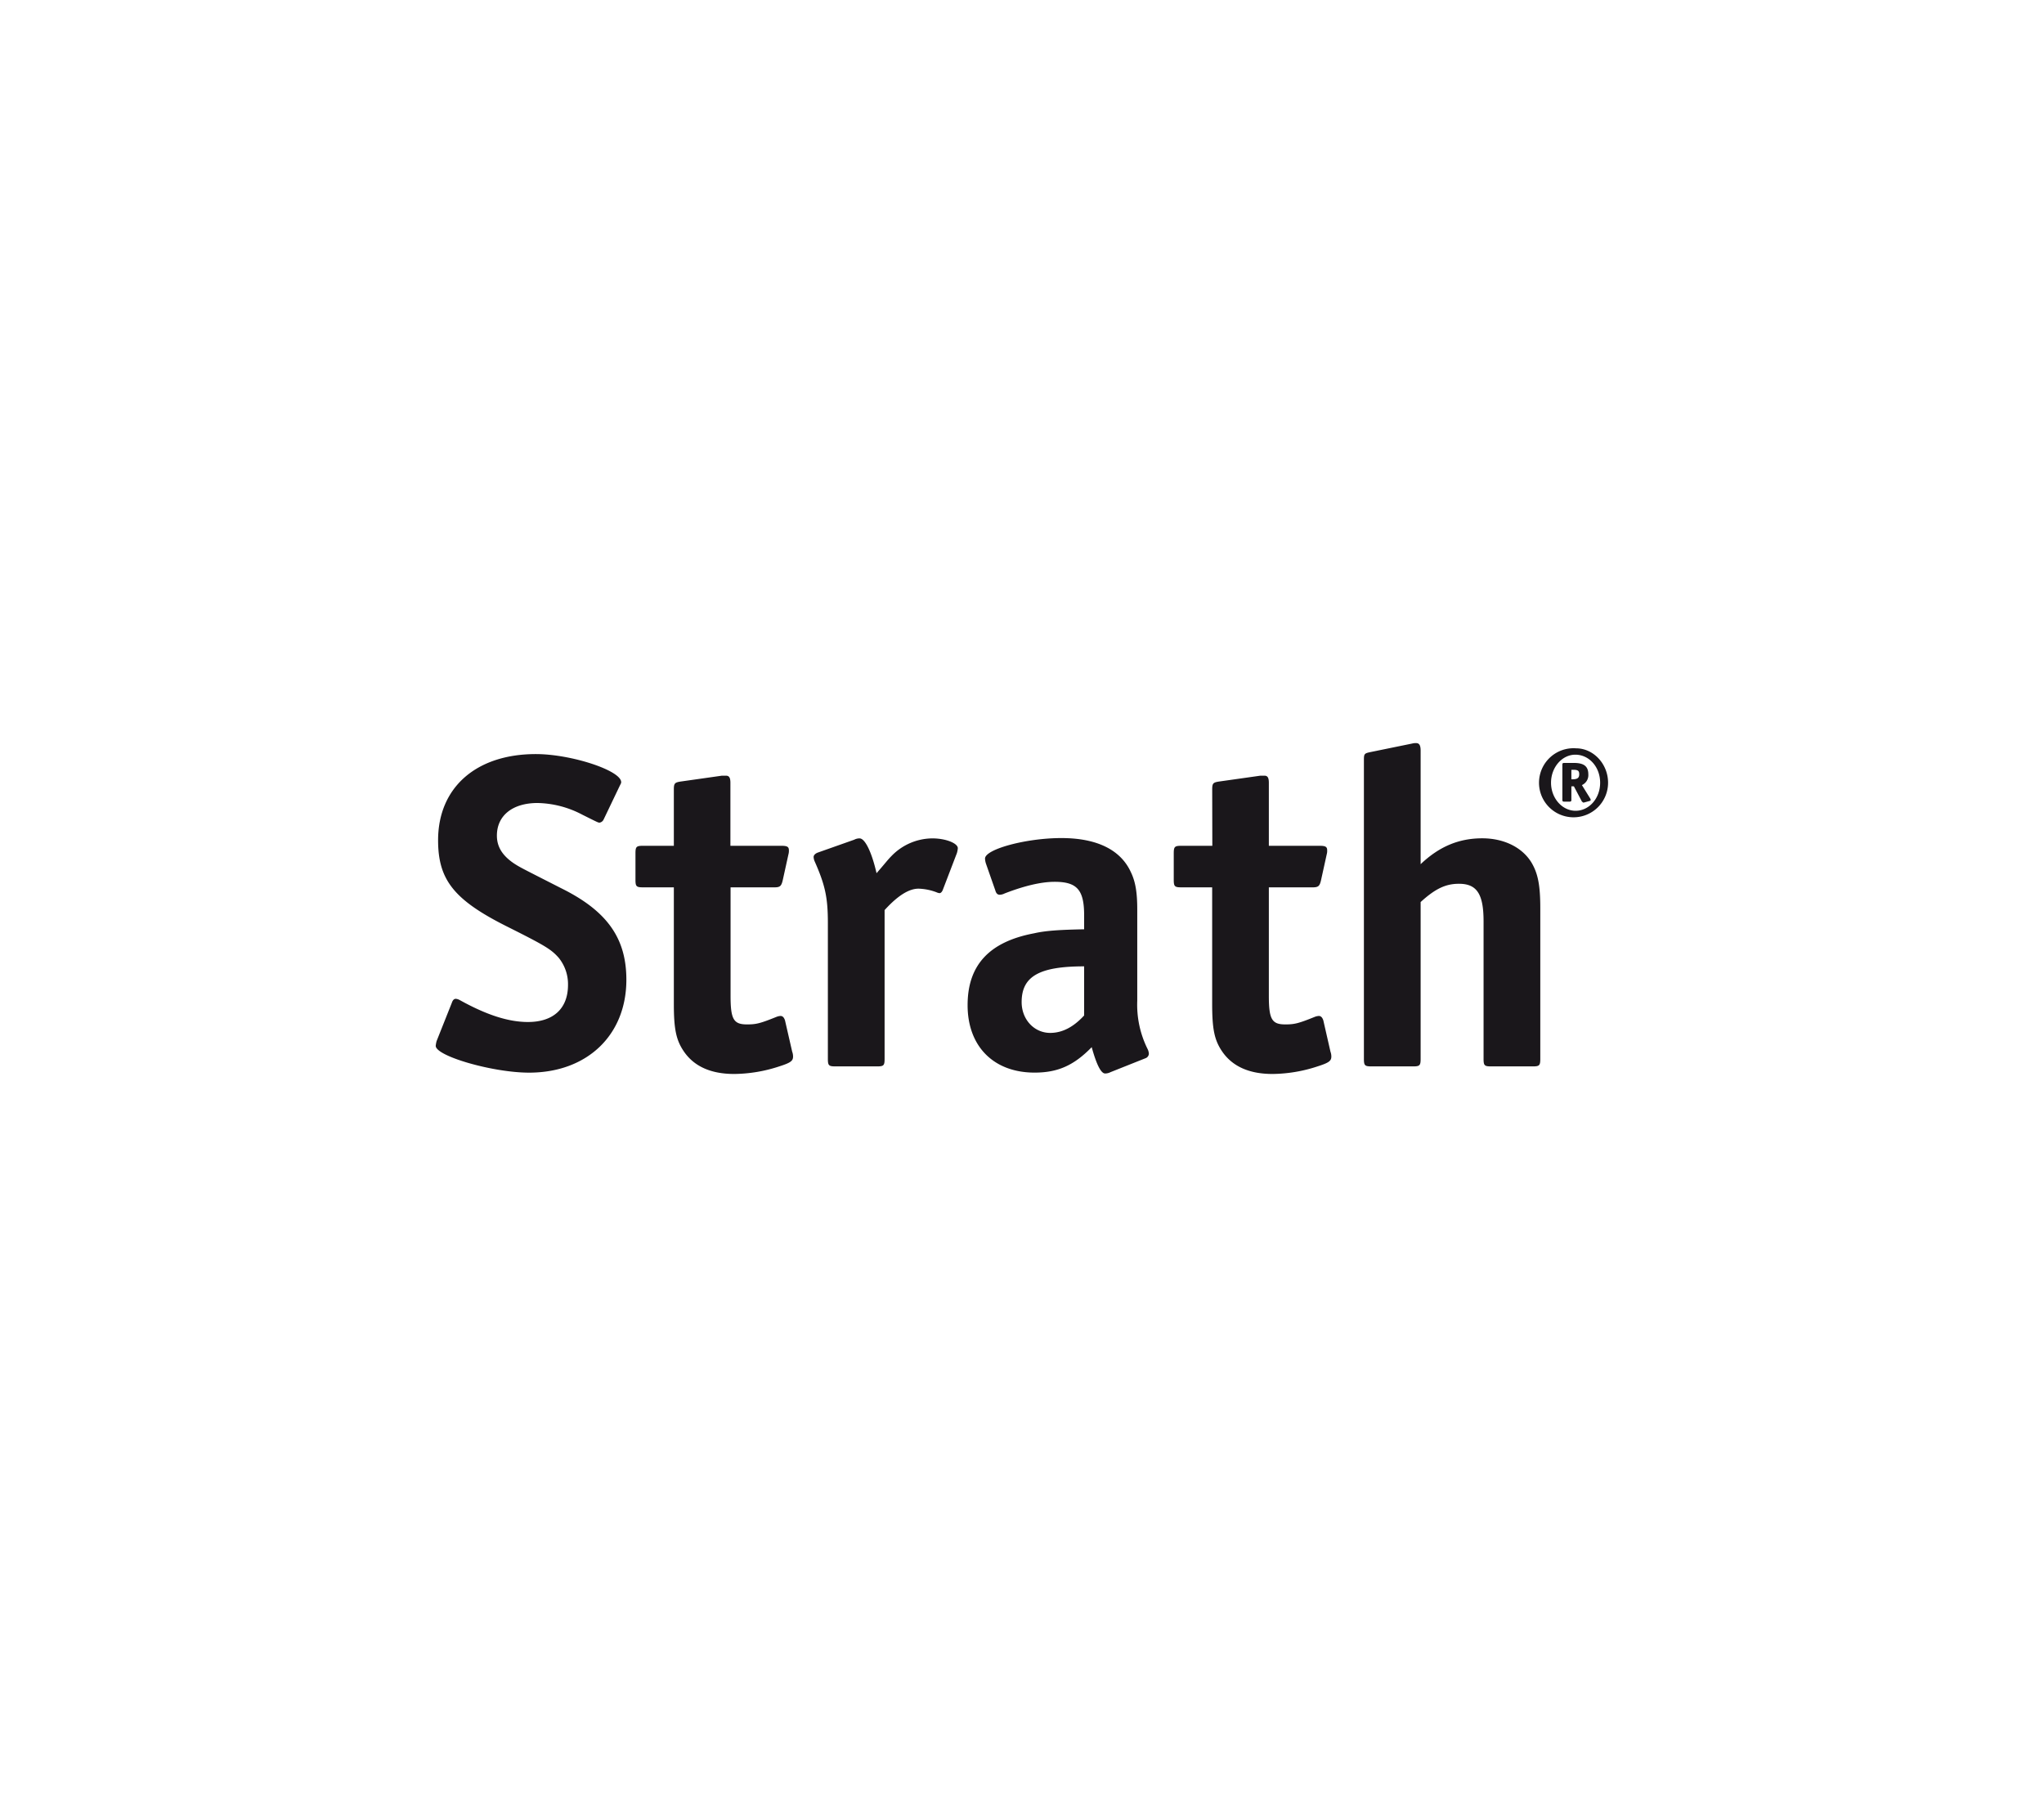 <svg id="Ebene_1" data-name="Ebene 1" xmlns="http://www.w3.org/2000/svg" viewBox="0 0 510.24 453.54"><defs><style>.cls-1{fill:#fff;}.cls-2{fill:#1a171b;}</style></defs><title>Bio_Strath</title><rect class="cls-1" width="510.24" height="453.54"/><path class="cls-2" d="M354.63,187.36c0-1.33-.34-1.89-1.12-1.89a3.46,3.46,0,0,0-1,.11l-10.36,2.12c-1.57.33-1.68.44-1.68,2v74.56c0,1.68.22,1.9,1.9,1.9h10.36c1.67,0,1.9-.22,1.9-1.9V225.14c3.67-3.34,6.24-4.56,9.58-4.56,4.46,0,6.13,2.56,6.13,9.36v34.32c0,1.68.22,1.9,1.9,1.9H382.6c1.67,0,1.9-.22,1.9-1.9V226.71c0-5.69-.56-8.7-2.23-11.48-2.34-3.79-6.91-6-12.26-6-5.91,0-10.82,2.12-15.38,6.46Zm-52,23.74H294.9c-1.67,0-1.9.23-1.9,1.9v6.57c0,1.67.23,1.9,1.9,1.9h7.69v29.09c0,6.24.55,9,2.45,11.81,2.56,3.79,6.8,5.68,12.59,5.68a36.88,36.88,0,0,0,11.26-1.89c2.78-.89,3.45-1.34,3.45-2.45a3.47,3.47,0,0,0-.22-1.23l-1.78-7.8c-.22-.67-.56-1.11-1.12-1.11a3.27,3.27,0,0,0-1,.22c-4.12,1.67-5.13,1.89-7.36,1.89-3.34,0-4.12-1.22-4.12-7.13V221.47h11c1.34,0,1.68-.34,2-1.67l1.45-6.58a3.14,3.14,0,0,0,.11-1c0-.89-.45-1.12-1.89-1.12H316.74V195.39c0-1.34-.34-1.79-1.11-1.79h-1l-10.25,1.45c-1.56.23-1.78.45-1.78,2Zm-32,42.35c-2.67,2.9-5.46,4.35-8.47,4.35-4,0-7.13-3.34-7.13-7.69,0-6.46,4.46-8.92,15.6-8.92Zm0-21.51c-6.13.12-9.59.34-12.48,1-11.26,2.12-16.61,8-16.61,17.94,0,10.25,6.47,16.83,16.72,16.83,5.79,0,9.81-1.78,14.26-6.35,1.23,4.46,2.35,6.57,3.35,6.57a3,3,0,0,0,1.34-.33l8.69-3.46a1.27,1.27,0,0,0,.89-1.11,3,3,0,0,0-.33-1.23,24.78,24.78,0,0,1-2.57-12V227c0-4.23-.44-6.91-1.56-9.25-2.56-5.69-8.58-8.58-17.38-8.58s-19.06,2.78-19.06,5.12a4.75,4.75,0,0,0,.22,1.23l2.34,6.69c.22.78.56,1.11,1.12,1.11a2.91,2.91,0,0,0,1.22-.33c4.91-1.9,9.14-2.9,12.48-2.9,5.58,0,7.36,2,7.36,8.36Zm-66.42-19.17c-.67.23-1.11.67-1.11,1.12a3.27,3.27,0,0,0,.22,1c2.67,6,3.34,9.14,3.34,15.49v33.88c0,1.68.23,1.9,1.9,1.9h10.36c1.68,0,1.9-.22,1.9-1.9V227.15c3.34-3.68,6.13-5.35,8.47-5.35a13.68,13.68,0,0,1,4.46.89,2.52,2.52,0,0,0,.78.23c.33,0,.67-.34.89-1l3.45-9a5.84,5.84,0,0,0,.23-1.22c0-1.23-3-2.45-6.36-2.45a14.32,14.32,0,0,0-10.14,4.34c-1.11,1.12-1.45,1.68-3.79,4.35-1.22-5.35-2.9-8.69-4.23-8.69a2.77,2.77,0,0,0-1.34.33Zm-36-1.67h-7.69c-1.67,0-1.89.23-1.89,1.9v6.57c0,1.67.22,1.9,1.89,1.9h7.69v29.09c0,6.24.56,9,2.46,11.81,2.56,3.79,6.79,5.68,12.59,5.68a36.88,36.88,0,0,0,11.26-1.89c2.78-.89,3.45-1.34,3.45-2.45a3.47,3.47,0,0,0-.22-1.23l-1.79-7.8c-.22-.67-.55-1.11-1.11-1.11a3.27,3.27,0,0,0-1,.22c-4.13,1.67-5.13,1.89-7.36,1.89-3.34,0-4.12-1.22-4.12-7.13V221.47h11c1.34,0,1.67-.34,2-1.67l1.45-6.58a3.14,3.14,0,0,0,.11-1c0-.89-.45-1.12-1.9-1.12h-12.7V195.39c0-1.34-.34-1.79-1.12-1.79h-1L170,195.05c-1.56.23-1.79.45-1.79,2Zm-13.49-15c.34-.67.34-.67.34-.89,0-2.9-12.49-7-21.29-7-14.93,0-24.41,8.36-24.41,21.51,0,9.92,4,14.94,17.39,21.62,9.36,4.69,10.81,5.58,12.7,7.69a10.46,10.46,0,0,1,2.34,6.8c0,5.91-3.68,9.25-10,9.25-4.9,0-10.36-1.78-17-5.46a2.62,2.62,0,0,0-1-.33c-.45,0-.78.33-1,1L109,259.81a6.53,6.53,0,0,0-.23,1.22c0,2.57,14.27,6.69,23.3,6.69,14.49,0,24.29-9.36,24.29-23.18,0-10.37-4.79-17.17-16.27-22.85-9.81-5-10.14-5.13-11.7-6.13-3-2-4.35-4.23-4.35-7,0-5,3.9-8.14,10.15-8.14a24.86,24.86,0,0,1,11.14,2.9c4,2,4,2,4.35,2a1.36,1.36,0,0,0,1-.78Z"/><path class="cls-2" d="M392.26,194.5v-2.37h.46c1.16,0,1.5.24,1.5,1.11s-.41,1.26-1.65,1.26Zm2.63,1.45a2.72,2.72,0,0,0,1.6-2.68c0-2-1.09-2.85-3.6-2.85h-2.42c-.34,0-.46.09-.46.43v8.75c0,.39.1.48.46.48h1.33c.34,0,.46-.09.46-.43v-3.39h.63l2,3.8.36.27.22-.05,1.25-.34c.27-.07.37-.17.37-.31l-.1-.29Zm-1.64-7.59c3.46,0,6.19,3.09,6.19,7s-2.76,7-6.12,7-6.14-3.14-6.14-7,2.76-7,6.07-7m.17-1.59a8.62,8.62,0,1,0,8,8.6c0-4.69-3.63-8.6-8-8.6"/></svg>